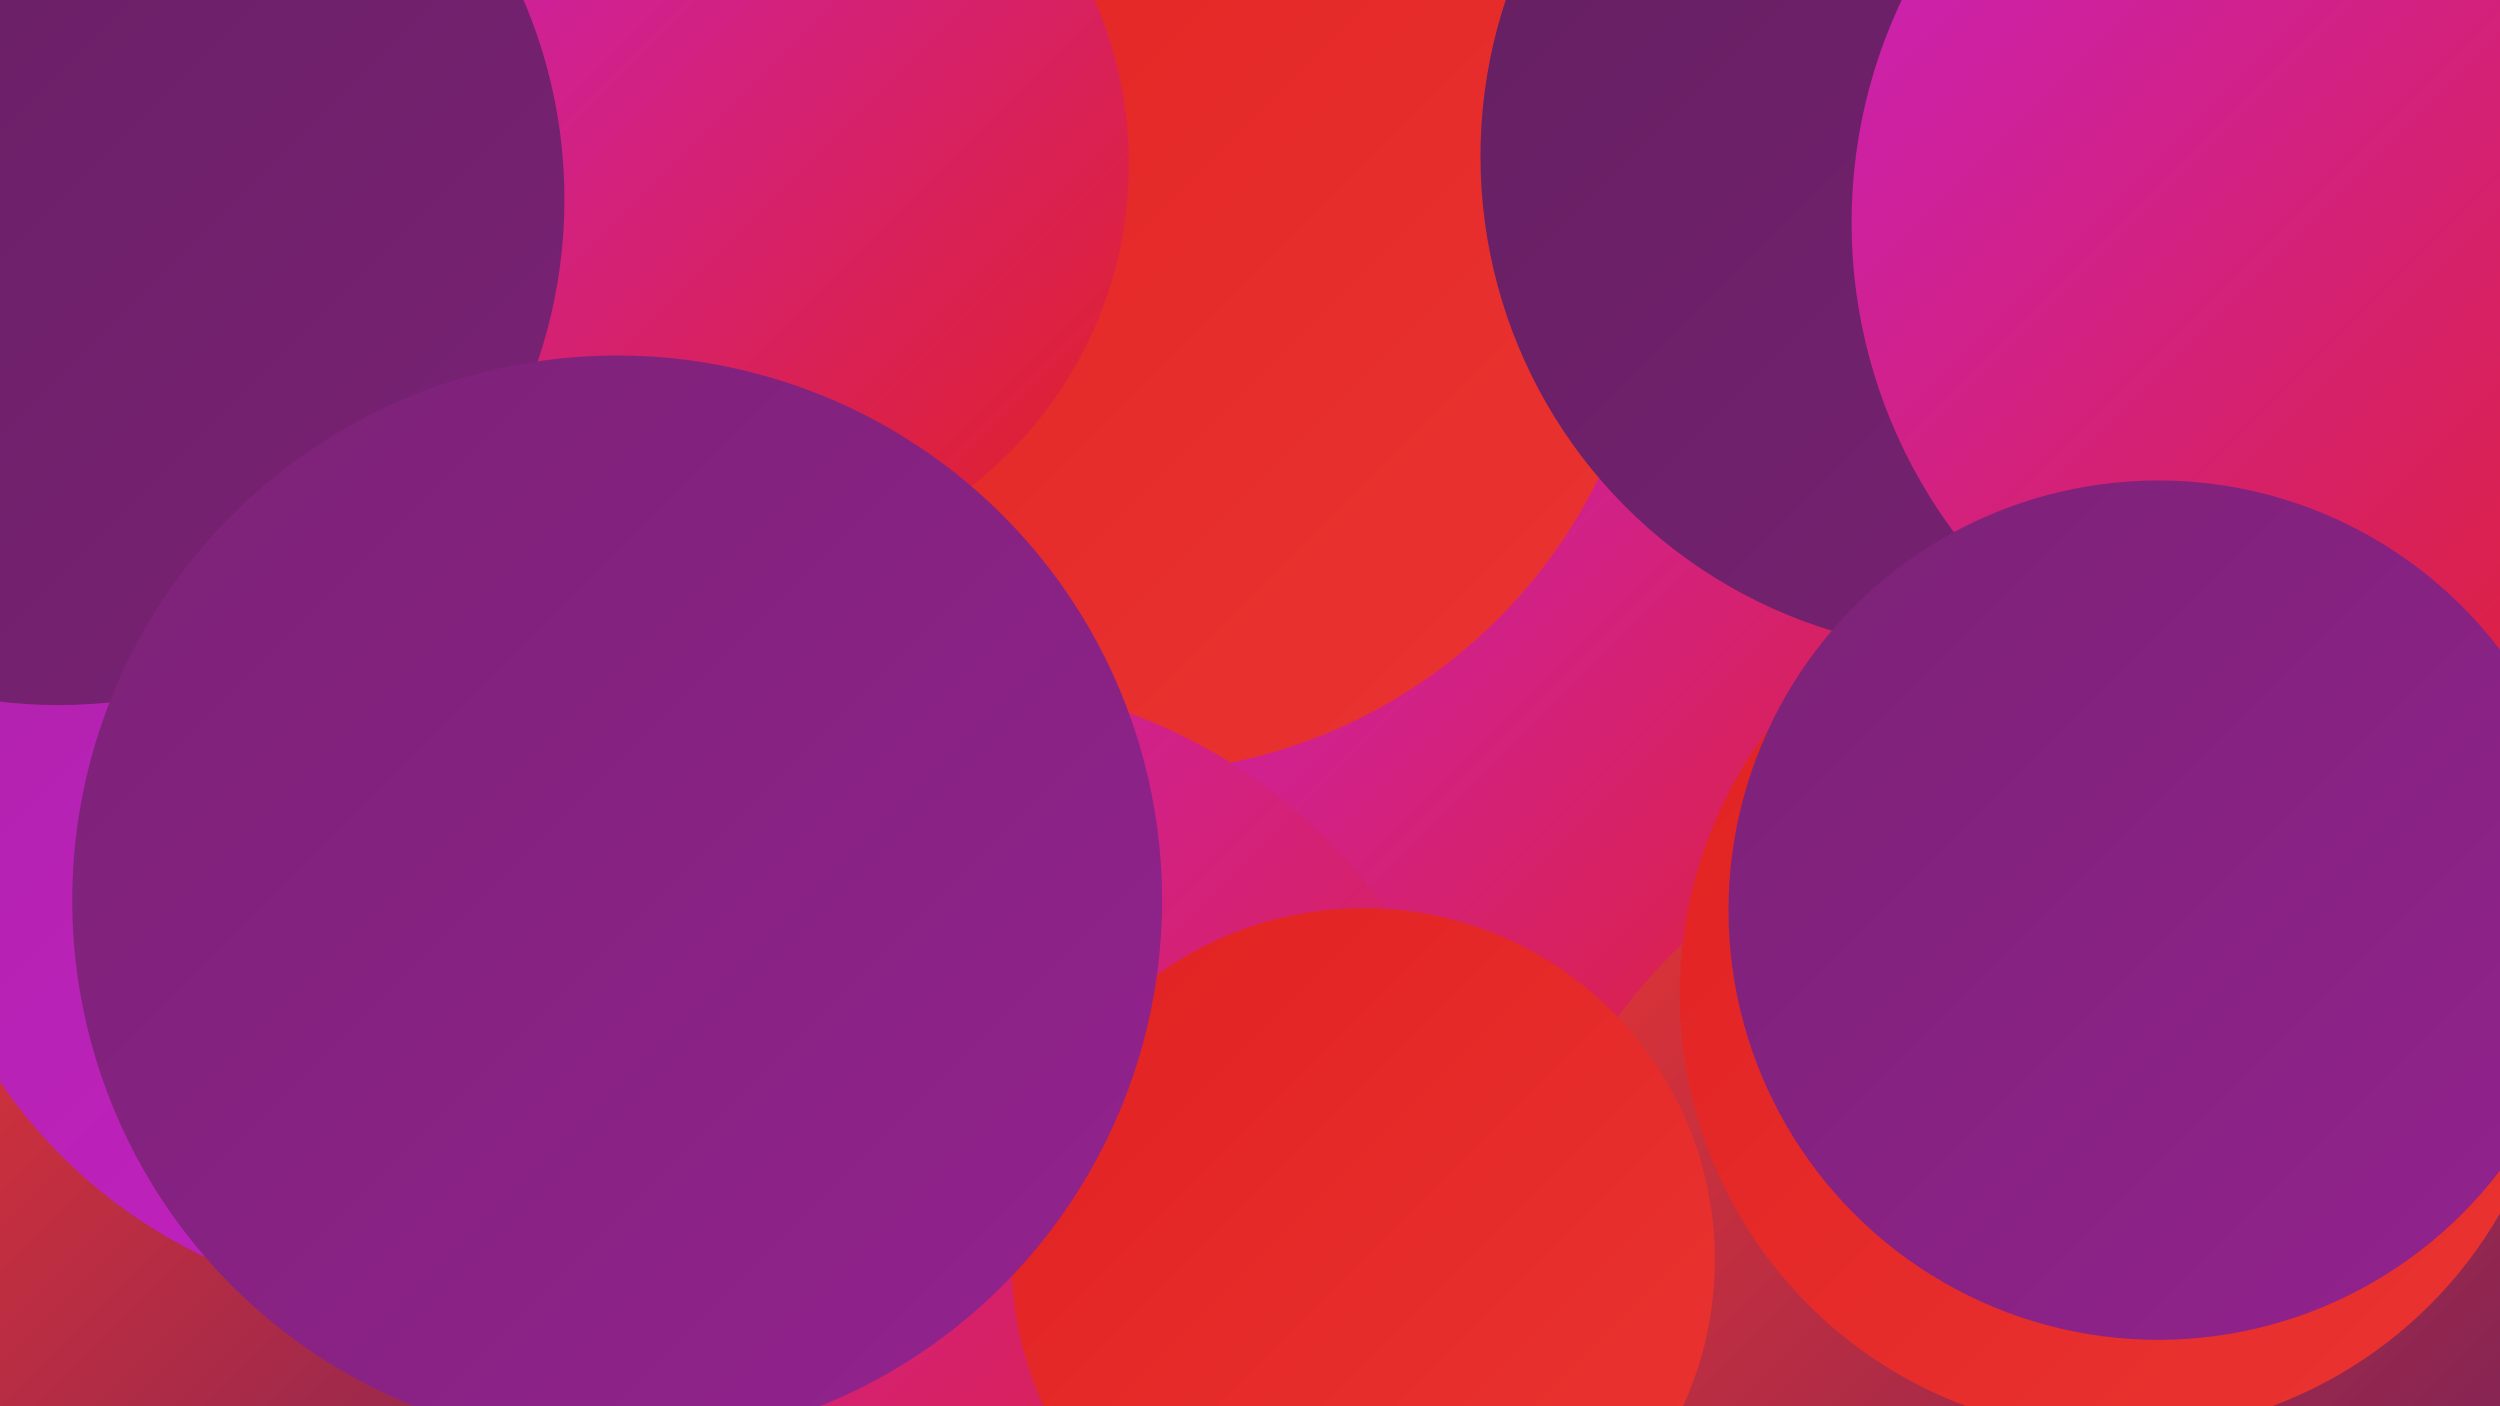 <?xml version="1.0" encoding="UTF-8"?><svg width="1280" height="720" xmlns="http://www.w3.org/2000/svg"><defs><linearGradient id="grad0" x1="0%" y1="0%" x2="100%" y2="100%"><stop offset="0%" style="stop-color:#631f5f;stop-opacity:1" /><stop offset="100%" style="stop-color:#7b2276;stop-opacity:1" /></linearGradient><linearGradient id="grad1" x1="0%" y1="0%" x2="100%" y2="100%"><stop offset="0%" style="stop-color:#7b2276;stop-opacity:1" /><stop offset="100%" style="stop-color:#93228f;stop-opacity:1" /></linearGradient><linearGradient id="grad2" x1="0%" y1="0%" x2="100%" y2="100%"><stop offset="0%" style="stop-color:#93228f;stop-opacity:1" /><stop offset="100%" style="stop-color:#ad22aa;stop-opacity:1" /></linearGradient><linearGradient id="grad3" x1="0%" y1="0%" x2="100%" y2="100%"><stop offset="0%" style="stop-color:#ad22aa;stop-opacity:1" /><stop offset="100%" style="stop-color:#c821c6;stop-opacity:1" /></linearGradient><linearGradient id="grad4" x1="0%" y1="0%" x2="100%" y2="100%"><stop offset="0%" style="stop-color:#c821c6;stop-opacity:1" /><stop offset="100%" style="stop-color:#e12121;stop-opacity:1" /></linearGradient><linearGradient id="grad5" x1="0%" y1="0%" x2="100%" y2="100%"><stop offset="0%" style="stop-color:#e12121;stop-opacity:1" /><stop offset="100%" style="stop-color:#ea3532;stop-opacity:1" /></linearGradient><linearGradient id="grad6" x1="0%" y1="0%" x2="100%" y2="100%"><stop offset="0%" style="stop-color:#ea3532;stop-opacity:1" /><stop offset="100%" style="stop-color:#631f5f;stop-opacity:1" /></linearGradient></defs><rect width="1280" height="720" fill="#bb225e" /><circle cx="204" cy="459" r="287" fill="url(#grad2)" /><circle cx="151" cy="697" r="268" fill="url(#grad6)" /><circle cx="844" cy="339" r="223" fill="url(#grad4)" /><circle cx="927" cy="16" r="189" fill="url(#grad5)" /><circle cx="218" cy="405" r="264" fill="url(#grad3)" /><circle cx="539" cy="90" r="196" fill="url(#grad3)" /><circle cx="332" cy="211" r="284" fill="url(#grad0)" /><circle cx="1202" cy="261" r="185" fill="url(#grad1)" /><circle cx="576" cy="126" r="270" fill="url(#grad5)" /><circle cx="369" cy="84" r="209" fill="url(#grad4)" /><circle cx="1012" cy="80" r="254" fill="url(#grad0)" /><circle cx="482" cy="627" r="279" fill="url(#grad4)" /><circle cx="1053" cy="686" r="279" fill="url(#grad6)" /><circle cx="30" cy="102" r="259" fill="url(#grad0)" /><circle cx="698" cy="645" r="180" fill="url(#grad5)" /><circle cx="1236" cy="333" r="194" fill="url(#grad3)" /><circle cx="1085" cy="509" r="225" fill="url(#grad5)" /><circle cx="1214" cy="114" r="266" fill="url(#grad4)" /><circle cx="316" cy="461" r="279" fill="url(#grad1)" /><circle cx="1105" cy="466" r="220" fill="url(#grad1)" /></svg>